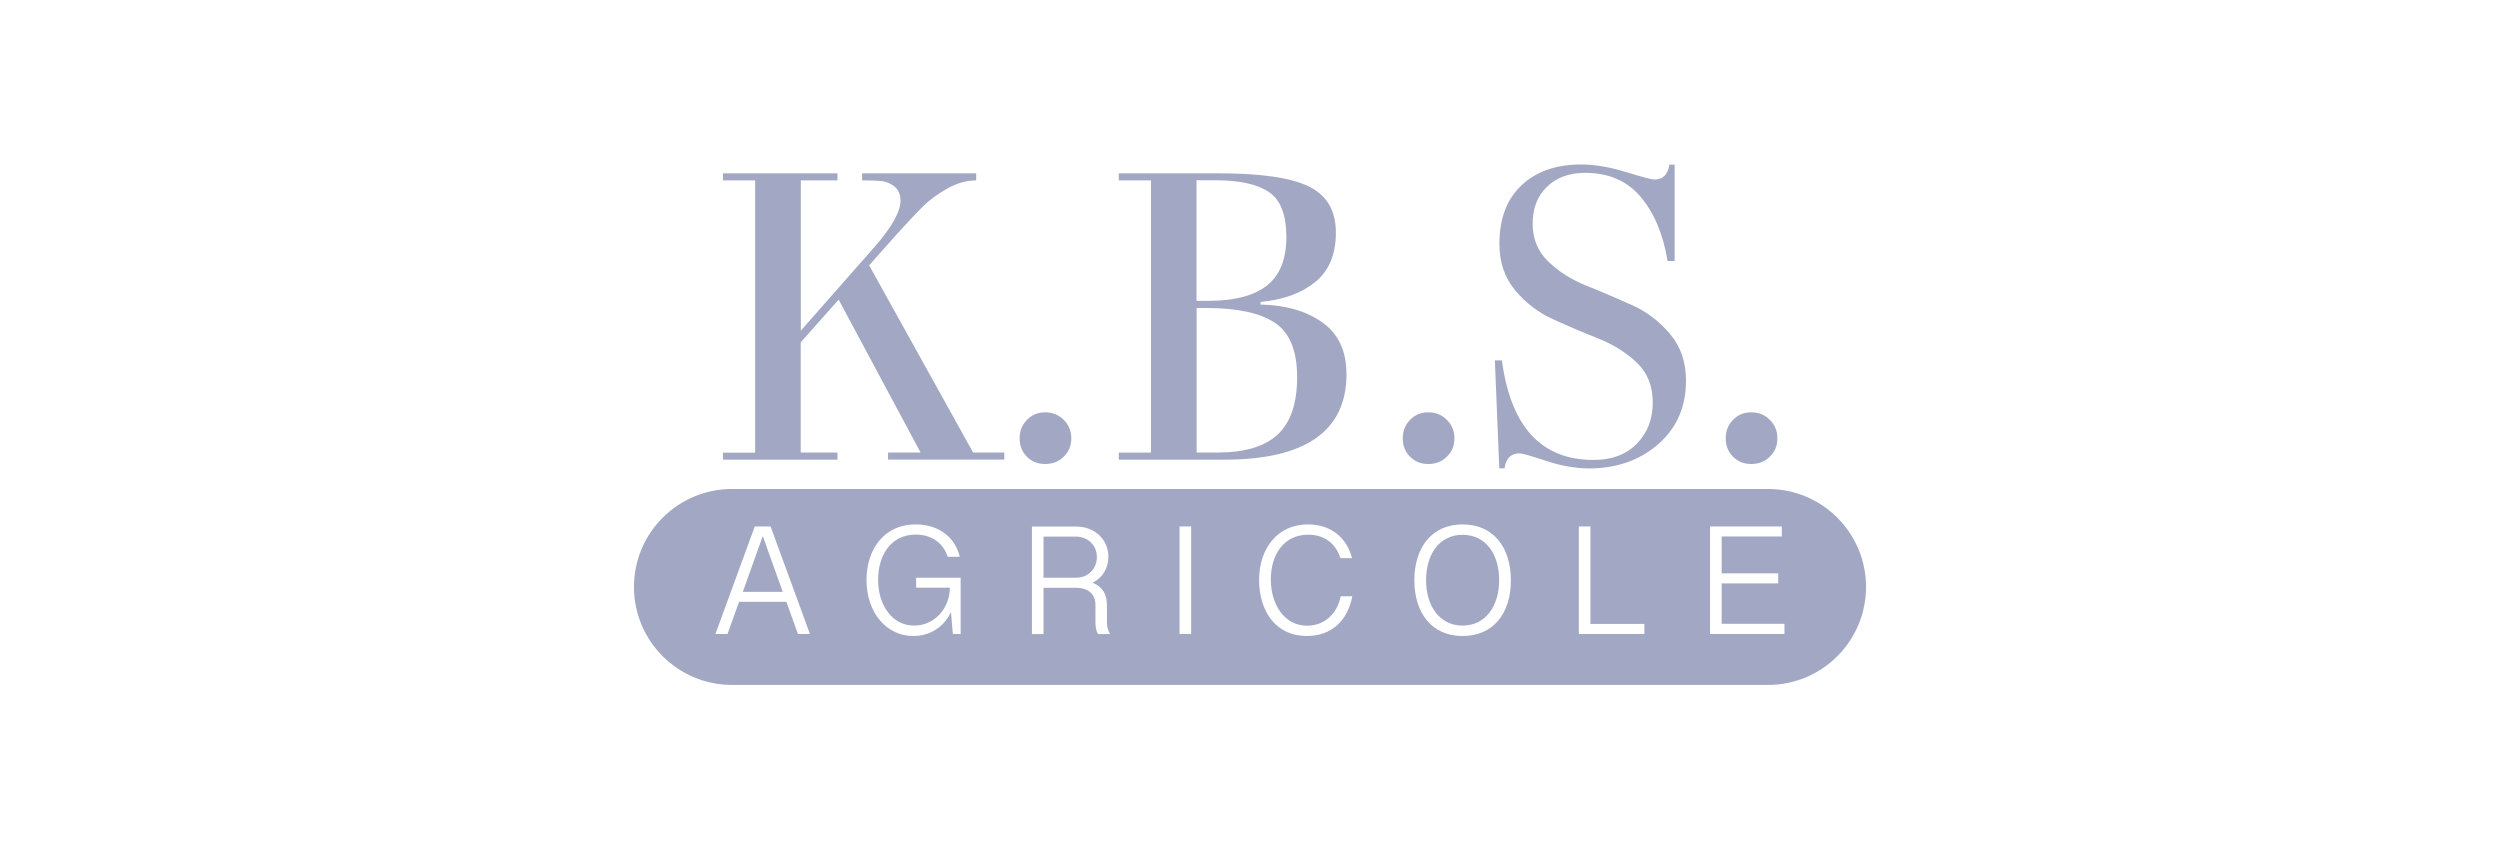 <svg xmlns="http://www.w3.org/2000/svg" id="uuid-7d28b6b5-d26f-4550-a44a-e5be0ef67710" viewBox="0 0 209 71"><path d="M122.27,44.71c-1.95,0-3.05,1.64-3.05,3.79s1.12,3.8,3.05,3.8,3.06-1.64,3.06-3.8-1.1-3.79-3.06-3.79" fill="#a2a8c3"></path><path d="M89.94,44.86h-2.7v3.44h2.7c1.06,0,1.76-.77,1.76-1.73s-.73-1.71-1.76-1.71" fill="#a2a8c3"></path><polygon points="63.77 44.81 63.17 46.48 62.1 49.48 65.44 49.48 64.36 46.47 63.77 44.81" fill="#a2a8c3"></polygon><path d="M147.81,40.88H61.19c-4.52,0-8.19,3.67-8.19,8.19h0c0,4.52,3.67,8.19,8.19,8.19h86.62c4.52,0,8.19-3.67,8.19-8.19h0c0-4.52-3.67-8.19-8.19-8.19M66.71,53l-.97-2.69h-3.95l-.97,2.69h-1.01l3.29-8.99h1.32l3.29,8.99h-1.01ZM80.32,53h-.66l-.16-1.84c-.57,1.25-1.75,2.01-3.15,2.01-2.2,0-3.91-1.9-3.91-4.69,0-2.51,1.43-4.64,4.12-4.64,1.83,0,3.26.99,3.68,2.71h-1.01c-.42-1.28-1.48-1.86-2.67-1.86-2.09,0-3.15,1.75-3.15,3.77,0,2.22,1.24,3.84,3,3.84s2.98-1.47,3-3.17h-2.82v-.83h3.72v4.69ZM91.79,53c-.14-.23-.21-.55-.21-.98v-1.46c0-.83-.53-1.42-1.64-1.42h-2.7v3.87h-.97v-8.99h3.69c1.57,0,2.7,1.09,2.7,2.53,0,.96-.5,1.77-1.33,2.17.87.32,1.21,1,1.21,1.86v1.44c0,.38.09.7.27.99h-1.03ZM99.58,53h-.97v-8.99h.97v8.99ZM109.25,53.17c-2.57,0-3.99-2.04-3.99-4.69s1.57-4.64,4.07-4.64c1.84,0,3.22,1,3.7,2.82h-.97c-.41-1.26-1.37-1.96-2.69-1.96-2.05,0-3.13,1.68-3.13,3.74s1.11,3.87,3.03,3.87c1.5,0,2.55-1.06,2.81-2.46h.97c-.37,2.02-1.73,3.32-3.8,3.32M122.27,53.17c-2.59,0-4.03-1.94-4.03-4.66s1.45-4.67,4.03-4.67,4.04,1.92,4.04,4.67-1.45,4.66-4.04,4.66M137.47,53h-5.48v-8.99h.97v8.15h4.51v.84ZM149.18,53h-6.22v-8.99h6v.84h-5.03v3.08h4.73v.84h-4.73v3.38h5.25v.84Z" fill="#a2a8c3"></path><path d="M70,37.83h-3.06v-9.21l3.17-3.57,6.85,12.78h-2.72v.59h9.72v-.59h-2.61l-8.69-15.65,2.32-2.61c.96-1.06,1.7-1.84,2.23-2.36.53-.52,1.19-1,1.99-1.45.8-.45,1.6-.68,2.41-.68v-.59h-9.54v.59c.74,0,1.28.02,1.64.06.36.04.71.18,1.05.44.34.26.52.66.52,1.2,0,.91-.71,2.19-2.14,3.83l-6.19,7.03v-12.56h3.06v-.59h-9.57v.59h2.69v22.76h-2.69v.59h9.57v-.59Z" fill="#a2a8c3"></path><path d="M87.38,38.79c.61,0,1.13-.2,1.55-.61.42-.41.63-.91.63-1.53s-.21-1.13-.63-1.55c-.42-.42-.93-.63-1.55-.63s-1.12.21-1.53.63c-.41.42-.61.93-.61,1.55s.2,1.12.61,1.53c.41.41.91.61,1.53.61" fill="#a2a8c3"></path><path d="M112.56,31.24c0-1.89-.66-3.31-1.99-4.27-1.33-.96-3.06-1.46-5.19-1.51v-.22c1.89-.17,3.41-.72,4.57-1.66,1.15-.93,1.73-2.31,1.73-4.14s-.75-3.11-2.26-3.85c-1.51-.74-4.02-1.1-7.53-1.1h-8.36v.59h2.69v22.76h-2.69v.59h8.8c6.82,0,10.24-2.39,10.24-7.18M100.04,15.07h1.58c2.01,0,3.5.33,4.47.99.97.66,1.45,1.92,1.45,3.77s-.55,3.2-1.64,4.05c-1.09.85-2.71,1.27-4.84,1.27h-1.03v-10.09ZM100.04,37.83v-12.08h.85c2.58,0,4.48.42,5.71,1.25,1.23.83,1.84,2.34,1.84,4.53s-.54,3.78-1.62,4.79c-1.08,1.01-2.76,1.51-5.04,1.51h-1.73Z" fill="#a2a8c3"></path><path d="M119.41,38.79c.61,0,1.13-.2,1.55-.61.42-.41.63-.91.63-1.53s-.21-1.13-.63-1.55c-.42-.42-.93-.63-1.55-.63s-1.12.21-1.53.63c-.41.42-.61.93-.61,1.55s.2,1.12.61,1.53c.41.41.91.61,1.53.61" fill="#a2a8c3"></path><path d="M133.22,38.45c-4.37,0-6.92-2.77-7.66-8.32h-.59l.37,9.02h.44c.12-.83.54-1.25,1.25-1.25.22,0,.96.21,2.23.63,1.26.42,2.46.63,3.59.63,2.31,0,4.23-.68,5.78-2.03,1.55-1.35,2.32-3.12,2.32-5.3,0-1.55-.44-2.85-1.33-3.9-.88-1.06-1.95-1.87-3.2-2.43-1.25-.56-2.5-1.1-3.76-1.6-1.25-.5-2.32-1.17-3.2-2.01-.88-.83-1.33-1.9-1.33-3.19s.4-2.32,1.2-3.09c.8-.77,1.86-1.16,3.19-1.16,1.96,0,3.51.67,4.64,2.01,1.13,1.34,1.88,3.12,2.25,5.36h.59v-8.06h-.44c-.12.83-.54,1.25-1.25,1.25-.22,0-1.02-.21-2.39-.63-1.38-.42-2.61-.63-3.72-.63-2.11,0-3.78.58-5.01,1.75-1.23,1.17-1.84,2.79-1.84,4.88,0,1.55.44,2.85,1.33,3.9.88,1.06,1.95,1.87,3.2,2.43,1.25.57,2.5,1.1,3.76,1.6,1.25.5,2.32,1.17,3.2,2.01.88.83,1.33,1.95,1.33,3.33s-.44,2.54-1.33,3.44c-.88.91-2.09,1.36-3.61,1.36" fill="#a2a8c3"></path><path d="M146.41,38.79c.61,0,1.13-.2,1.55-.61.42-.41.63-.91.63-1.53s-.21-1.13-.63-1.55c-.42-.42-.93-.63-1.55-.63s-1.12.21-1.53.63c-.41.42-.61.93-.61,1.55s.2,1.12.61,1.53.91.61,1.53.61" fill="#a2a8c3"></path></svg>